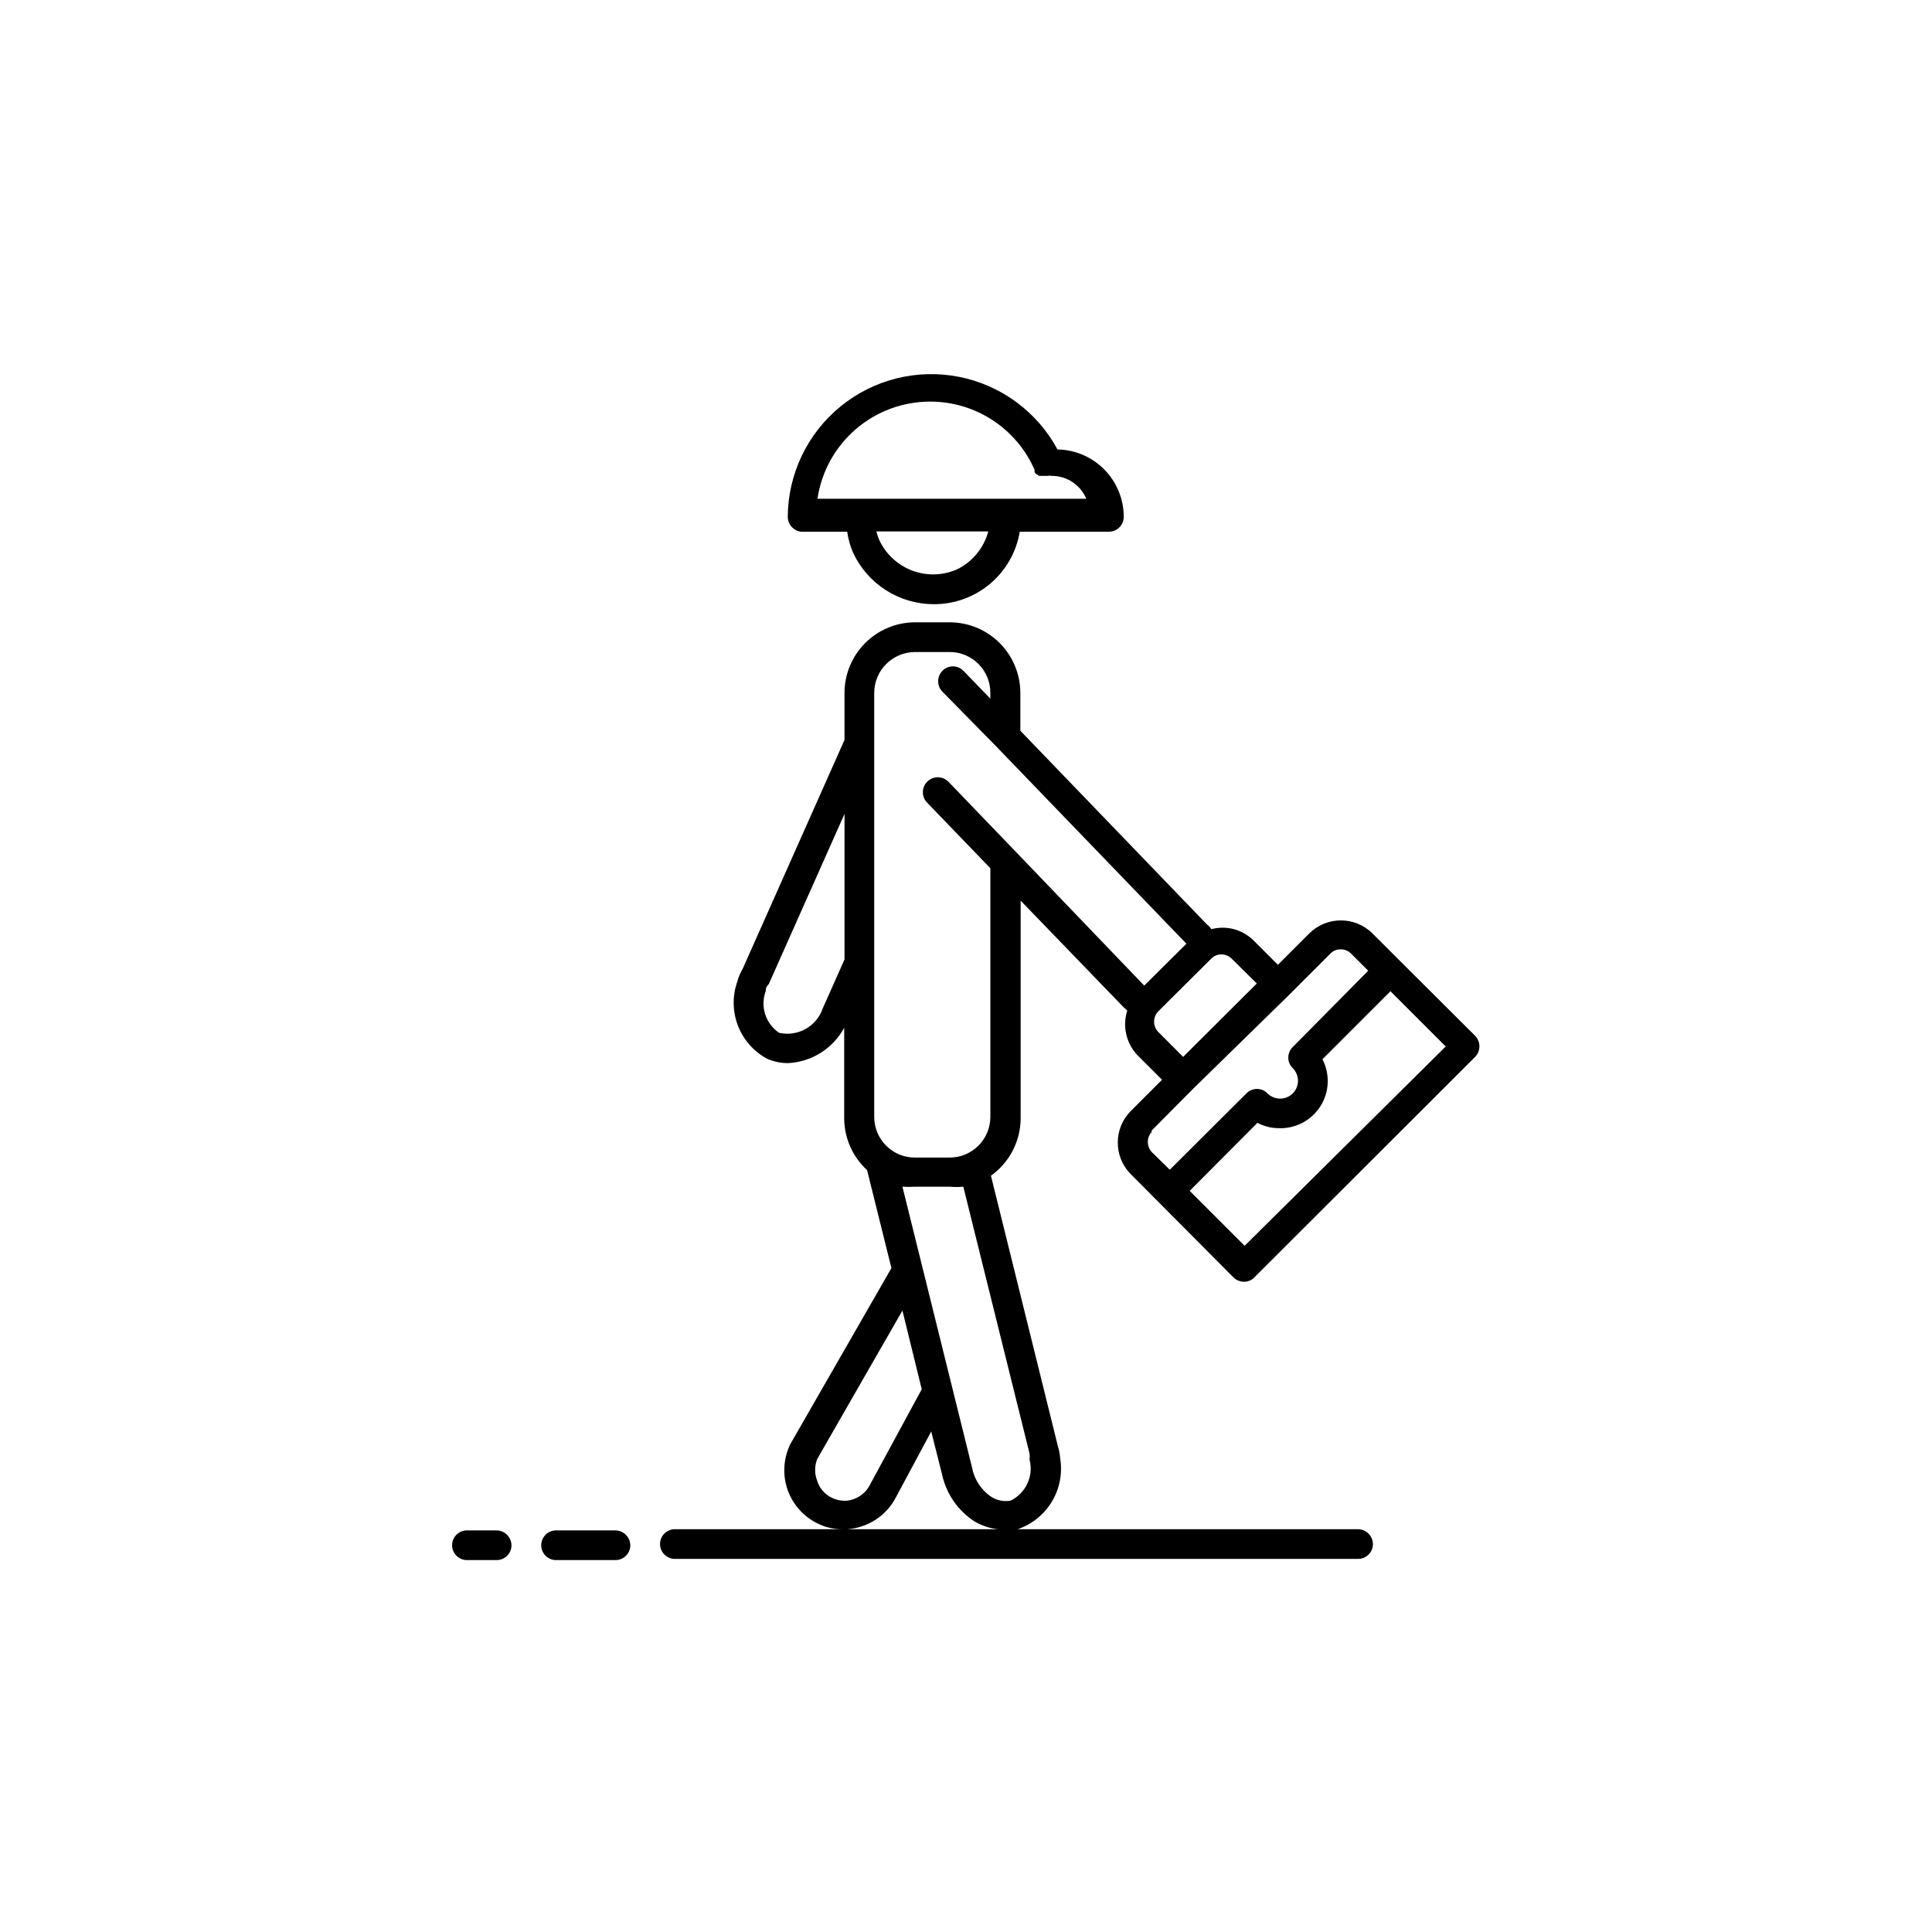 <?xml version="1.0" encoding="UTF-8"?>
<!-- Uploaded to: ICON Repo, www.svgrepo.com, Generator: ICON Repo Mixer Tools -->
<svg fill="#000000" width="800px" height="800px" version="1.1" viewBox="144 144 512 512" xmlns="http://www.w3.org/2000/svg">
 <g>
  <path d="m307.11 549.57h-15.746c-2.172 0-3.934 1.762-3.934 3.938 0 1.043 0.414 2.043 1.152 2.781 0.738 0.738 1.738 1.152 2.781 1.152h15.746c1.043 0 2.043-0.414 2.781-1.152 0.738-0.738 1.152-1.738 1.152-2.781-0.039-2.156-1.777-3.894-3.934-3.938z"/>
  <path d="m275.62 549.57h-7.871c-2.176 0-3.938 1.762-3.938 3.938 0 1.043 0.414 2.043 1.152 2.781 0.738 0.738 1.738 1.152 2.785 1.152h7.871c1.043 0 2.043-0.414 2.781-1.152 0.738-0.738 1.152-1.738 1.152-2.781-0.039-2.156-1.777-3.894-3.934-3.938z"/>
  <path d="m443.61 455.1 27.238 27.395c0.75 0.754 1.77 1.18 2.832 1.184 1.043 0.012 2.047-0.418 2.758-1.184l58.488-58.41c1.508-1.555 1.508-4.031 0-5.59l-20.074-19.996-7.164-7.164v0.004c-4.629-4.562-12.062-4.562-16.688 0l-8.344 8.344-6.535-6.535c-2.934-2.852-7.144-3.957-11.102-2.91-0.309-0.492-0.711-0.918-1.18-1.262l-49.438-51.324 0.004-9.996c0-4.957-1.965-9.711-5.461-13.223-3.496-3.512-8.242-5.492-13.199-5.516h-9.289c-4.953 0.023-9.699 2.004-13.195 5.516-3.496 3.512-5.461 8.266-5.461 13.223v12.438l-27 60.691c-0.629 1.055-1.105 2.195-1.418 3.387-1.324 3.777-1.262 7.906 0.184 11.645 1.441 3.734 4.168 6.836 7.691 8.742 1.754 0.789 3.66 1.191 5.586 1.18 6.254-0.312 11.895-3.863 14.879-9.367v24.012c0.02 5.211 2.219 10.18 6.062 13.695l6.453 25.977-26.766 46.602 0.004 0.004c-1.855 3.75-2.137 8.082-0.789 12.043 1.344 3.91 4.172 7.133 7.871 8.973 2.098 1.07 4.422 1.609 6.769 1.578h1.184c5.539-0.371 10.473-3.633 12.988-8.582l9.289-17.32 2.914 11.57-0.004 0.004c1.148 5.059 4.227 9.465 8.582 12.281 1.902 1.121 4.023 1.82 6.219 2.047h-85.648c-2.172 0-3.934 1.762-3.934 3.934 0 1.043 0.414 2.047 1.152 2.785 0.738 0.738 1.738 1.152 2.781 1.152h181.06c1.043 0 2.043-0.414 2.781-1.152 0.738-0.738 1.152-1.742 1.152-2.785-0.039-2.156-1.777-3.894-3.934-3.934h-90.215c3.805-1.293 7.023-3.894 9.086-7.34 2.062-3.445 2.832-7.516 2.172-11.477-0.07-1.016-0.254-2.019-0.551-2.992l-17.789-71.871h-0.004c4.898-3.484 7.824-9.105 7.875-15.113v-57.781l26.766 27.711c0.473 0.551 1.023 0.945 1.496 1.418l-0.004-0.004c-1.328 4.133-0.301 8.656 2.68 11.809l6.535 6.535-8.344 8.344h-0.004c-4.512 4.617-4.512 11.992 0 16.609zm30.23 19.051-14.562-14.562 17.949-18.027h-0.004c1.746 0.926 3.691 1.414 5.668 1.418 4.449 0.16 8.648-2.051 11.031-5.809 2.383-3.762 2.586-8.504 0.539-12.457l18.027-18.027 14.641 14.641zm-111.78-62.977h-0.004c-1.613 4.824-6.609 7.644-11.57 6.535-3.617-2.426-5.086-7.027-3.543-11.102 0-0.551 0-1.023 0.789-1.812l20.074-45.105v38.574zm12.676 125.95h-0.004c-1.137 2.504-3.492 4.234-6.219 4.566-1.352 0.105-2.707-0.137-3.938-0.707-1.93-0.879-3.391-2.539-4.016-4.566-0.723-1.848-0.723-3.902 0-5.746l22.594-39.359 5.117 20.859zm42.117-7.871h-0.008c0.062 0.523 0.062 1.051 0 1.574 1.125 4.359-0.984 8.906-5.039 10.863-1.773 0.312-3.598-0.051-5.113-1.023-2.703-1.824-4.547-4.664-5.117-7.871l-18.422-74.312c1.102 0.078 2.207 0.078 3.305 0h9.211c1.203 0.121 2.418 0.121 3.621 0zm-3.621-159.49-17.871-18.578h-0.004c-1.523-1.566-4.027-1.602-5.59-0.078-1.566 1.523-1.602 4.023-0.078 5.59l16.766 17.398v65.891-0.004c0 5.957-4.828 10.785-10.785 10.785h-9.211c-5.953 0-10.781-4.828-10.781-10.785v-112.33c-0.004-5.973 4.812-10.82 10.781-10.863h9.211c2.875 0 5.629 1.145 7.656 3.184 2.023 2.039 3.148 4.805 3.129 7.68v1.492l-7.164-7.398c-0.723-0.738-1.719-1.156-2.754-1.156s-2.031 0.418-2.754 1.156c-0.746 0.738-1.164 1.746-1.164 2.797 0 1.047 0.418 2.055 1.164 2.793l14.09 14.328 50.539 52.426-11.18 11.102zm37.785 47.781-0.008 0.004c-0.742-0.742-1.164-1.746-1.164-2.797 0-1.047 0.422-2.055 1.164-2.793l13.934-13.855c0.711-0.766 1.711-1.195 2.758-1.18 1.039 0.004 2.031 0.43 2.754 1.18l6.613 6.535-19.523 19.445zm-1.812 26.055 11.098-11.18 25.109-24.555 11.098-11.098v-0.004c0.711-0.762 1.715-1.191 2.758-1.18 1.066-0.016 2.094 0.414 2.832 1.18l4.488 4.488-19.996 20.23c-0.383 0.348-0.68 0.777-0.863 1.262-0.648 1.48-0.305 3.211 0.863 4.328 1.848 1.848 1.848 4.844 0 6.691-1.848 1.848-4.844 1.848-6.691 0-1.117-1.168-2.848-1.512-4.328-0.867-0.48 0.188-0.914 0.484-1.262 0.867l-20.309 20.23-4.488-4.41v0.004c-0.785-0.699-1.262-1.68-1.324-2.731-0.059-1.051 0.305-2.078 1.012-2.859z"/>
  <path d="m356.31 284.91h12.203c0.27 1.926 0.801 3.805 1.574 5.59 1.895 4.059 4.91 7.496 8.688 9.906 3.777 2.414 8.164 3.699 12.645 3.711 5.469 0.035 10.77-1.875 14.953-5.398 4.184-3.519 6.977-8.414 7.875-13.809h23.617c1.043 0 2.043-0.414 2.781-1.152 0.738-0.738 1.156-1.742 1.156-2.785 0-4.684-1.84-9.184-5.125-12.523-3.281-3.344-7.746-5.262-12.43-5.344-5.391-9.98-14.953-17.035-26.082-19.238-11.125-2.199-22.656 0.684-31.438 7.859-8.781 7.18-13.902 17.906-13.961 29.246 0.027 2.016 1.543 3.699 3.543 3.938zm41.094 10.078v-0.004c-3.758 1.582-7.981 1.648-11.785 0.18-3.801-1.469-6.887-4.356-8.605-8.051-0.309-0.742-0.57-1.508-0.785-2.281h29.676c-1.203 4.469-4.312 8.184-8.5 10.152zm-6.93-44.559c5.883-0.012 11.641 1.695 16.562 4.91 4.922 3.219 8.797 7.805 11.148 13.195-0.039 0.207-0.039 0.422 0 0.629 0.164 0.203 0.348 0.391 0.551 0.551l0.629 0.395h2.203c0.391-0.066 0.793-0.066 1.184 0 3.984 0.004 7.582 2.391 9.129 6.062h-71.242c1.059-7.156 4.656-13.695 10.133-18.418 5.477-4.727 12.469-7.324 19.703-7.324z"/>
 </g>
</svg>